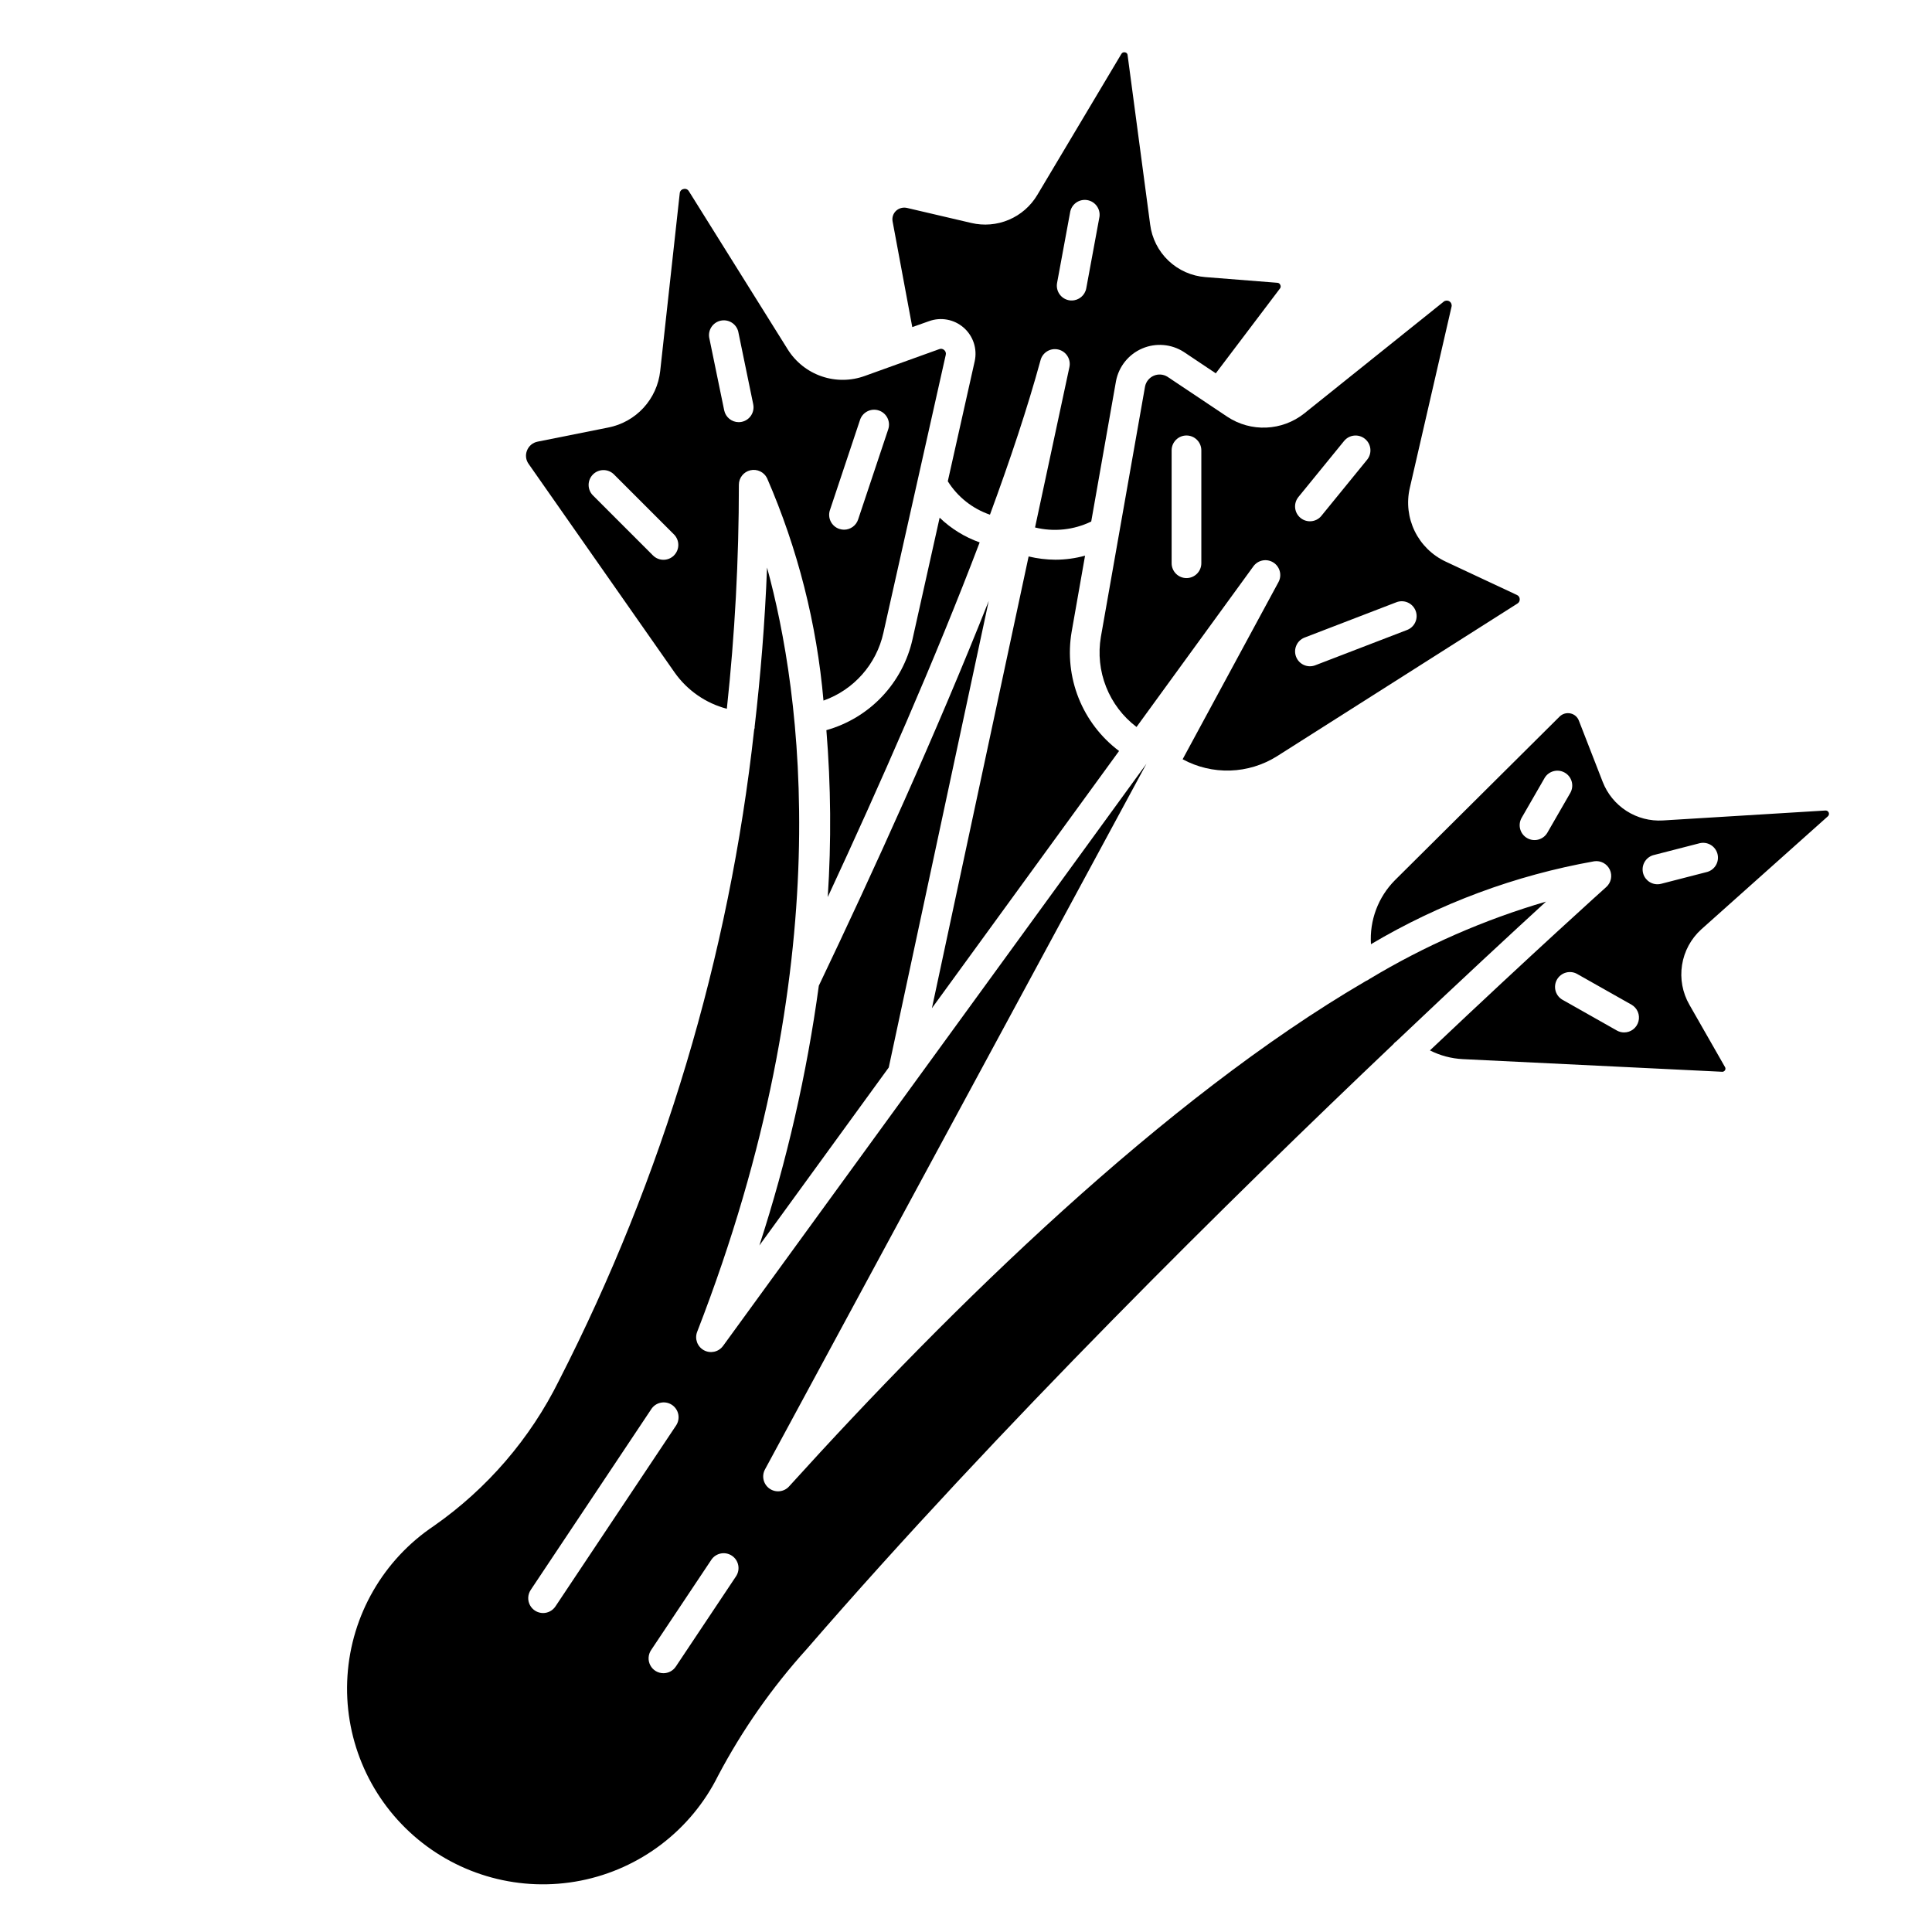 <?xml version="1.0" encoding="UTF-8"?>
<!-- Uploaded to: SVG Find, www.svgrepo.com, Generator: SVG Find Mixer Tools -->
<svg fill="#000000" width="800px" height="800px" version="1.1" viewBox="144 144 512 512" xmlns="http://www.w3.org/2000/svg">
 <g>
  <path d="m403.62 287.74c-3.961-1.406-7.574-3.637-10.605-6.547l-7.188 32.211c-1.273 5.703-4.07 10.957-8.09 15.199-4.019 4.242-9.113 7.316-14.738 8.898 1.203 14.715 1.324 29.5 0.363 44.23 13.703-29.48 28.52-63.086 40.258-93.992z"/>
  <path d="m453.37 243.83c-1.094-0.668-2.445-0.766-3.621-0.254-1.176 0.508-2.031 1.559-2.293 2.812l-11.711 66.387c-0.758 4.465-0.281 9.051 1.387 13.262 1.664 4.211 4.453 7.883 8.059 10.621l30.977-42.586c1.219-1.672 3.527-2.113 5.277-1.012 1.75 1.105 2.348 3.375 1.367 5.199l-25.402 46.949c3.859 2.098 8.211 3.129 12.602 2.992 4.394-0.141 8.668-1.445 12.391-3.781l63.715-40.461c0.426-0.246 0.668-0.719 0.625-1.207-0.02-0.473-0.305-0.891-0.742-1.078l-18.895-8.848h0.004c-3.566-1.668-6.457-4.508-8.188-8.047s-2.195-7.562-1.324-11.402l11.086-48.141c0.113-0.535-0.121-1.09-0.59-1.379-0.465-0.293-1.066-0.258-1.496 0.082l-37 29.66c-2.867 2.262-6.375 3.562-10.023 3.715-3.648 0.156-7.254-0.844-10.301-2.856zm8.996 49.43c0 2.172-1.762 3.938-3.934 3.938-2.176 0-3.938-1.766-3.938-3.938v-29.914c0-2.172 1.762-3.938 3.938-3.938 2.172 0 3.934 1.766 3.934 3.938zm25.641-17.438 12.188-14.957c1.371-1.684 3.852-1.934 5.535-0.562 1.688 1.375 1.938 3.856 0.562 5.539l-12.188 14.957h0.004c-1.395 1.598-3.805 1.801-5.449 0.461-1.645-1.34-1.934-3.738-0.652-5.43zm1.637 37.172 24.332-9.359c0.98-0.406 2.086-0.398 3.059 0.02 0.977 0.418 1.738 1.215 2.121 2.203 0.383 0.992 0.348 2.094-0.098 3.059-0.441 0.965-1.254 1.707-2.254 2.062l-24.332 9.359c-2.012 0.719-4.231-0.301-4.996-2.293-0.766-1.992 0.195-4.234 2.168-5.051z"/>
  <path d="m570.62 374.48c0.73 1.57 0.344 3.434-0.945 4.59-0.465 0.418-19.082 17.121-46.727 43.297 2.707 1.371 5.672 2.16 8.703 2.312l68.77 3.352 0.004 0.004c0.293-0.004 0.562-0.16 0.715-0.41 0.168-0.258 0.168-0.59 0-0.852l-9.445-16.531c-1.824-3.184-2.508-6.894-1.934-10.523 0.57-3.625 2.363-6.945 5.082-9.414l33.59-30c0.262-0.258 0.34-0.652 0.191-0.988-0.152-0.336-0.492-0.547-0.859-0.523l-43.086 2.637c-3.398 0.203-6.773-0.68-9.641-2.519-2.867-1.84-5.074-4.539-6.309-7.715l-6.297-16.184c-0.359-0.988-1.199-1.723-2.227-1.945-1.062-0.234-2.168 0.09-2.93 0.867l-43.594 43.32c-4.457 4.481-6.773 10.664-6.363 16.969 18.242-10.824 38.289-18.27 59.176-21.977 1.719-0.246 3.391 0.664 4.125 2.234zm11.668-3.891 12.227-3.148-0.004 0.004c2.066-0.449 4.117 0.82 4.644 2.867 0.523 2.051-0.664 4.148-2.691 4.75l-12.227 3.148c-0.316 0.086-0.645 0.129-0.977 0.129-1.988 0.008-3.676-1.469-3.922-3.445-0.25-1.977 1.016-3.824 2.945-4.309zm-5.953 39.645c1.562 0.879 2.336 2.699 1.879 4.43-0.453 1.734-2.016 2.941-3.809 2.941-0.676 0-1.34-0.176-1.93-0.512l-14.246-8.055c-0.949-0.488-1.656-1.344-1.965-2.367-0.305-1.023-0.184-2.129 0.34-3.059 0.523-0.93 1.406-1.609 2.438-1.879 1.035-0.27 2.133-0.109 3.043 0.449zm-16.199-56.09-6.055 10.508v0.004c-1.086 1.887-3.496 2.531-5.383 1.445-1.883-1.086-2.531-3.496-1.441-5.379l6.055-10.508-0.004-0.004c1.09-1.883 3.496-2.531 5.383-1.445 1.883 1.09 2.531 3.496 1.445 5.383z"/>
  <path d="m345.24 474.06 34.289-47.168 26.496-123.64c-13.855 34.945-30.699 71.965-45.027 101.97-3.184 23.371-8.461 46.41-15.758 68.84z"/>
  <path d="m339.81 272.47c-0.004-1.832 1.254-3.422 3.035-3.84 1.781-0.418 3.617 0.445 4.43 2.082 8.137 18.715 13.188 38.625 14.957 58.953 8.031-2.844 14.031-9.629 15.875-17.945l16.531-73.691c0.113-0.473-0.051-0.965-0.426-1.273-0.352-0.324-0.863-0.414-1.305-0.23l-19.68 7.086c-3.699 1.355-7.75 1.398-11.477 0.121s-6.902-3.797-8.992-7.137l-26.223-41.957c-0.289-0.477-0.863-0.699-1.398-0.543-0.555 0.102-0.965 0.566-1 1.125l-5.18 47.121c-0.402 3.637-1.953 7.047-4.426 9.738-2.477 2.691-5.746 4.519-9.336 5.219l-18.734 3.746v0.004c-1.281 0.246-2.34 1.141-2.805 2.359-0.473 1.18-0.305 2.516 0.441 3.543l38.707 55.301c3.336 4.719 8.23 8.109 13.816 9.582 2.125-19.719 3.191-39.535 3.188-59.363zm24.129 6.723 7.981-23.922v-0.004c0.691-2.062 2.922-3.176 4.984-2.484 2.062 0.688 3.176 2.918 2.488 4.981l-7.984 23.918c-0.535 1.605-2.035 2.688-3.731 2.691-0.426-0.004-0.848-0.074-1.25-0.207-0.992-0.328-1.812-1.039-2.277-1.973-0.469-0.938-0.543-2.019-0.211-3.008zm-41.328 12.004c-1.539 1.535-4.027 1.535-5.566 0l-15.949-15.949c-1.492-1.543-1.469-4 0.047-5.516 1.52-1.52 3.977-1.539 5.519-0.051l15.949 15.949c1.531 1.535 1.531 4.023 0 5.559zm9.32-57.812c-0.297-2.062 1.066-3.996 3.106-4.414 2.043-0.418 4.055 0.828 4.594 2.84l3.984 19.332h-0.004c0.215 1.023 0.008 2.09-0.566 2.961-0.574 0.875-1.469 1.484-2.492 1.691-0.262 0.055-0.523 0.082-0.789 0.082-1.867-0.004-3.477-1.32-3.848-3.148z"/>
  <path d="m390.18 229.12c3.148-1.152 6.676-0.5 9.199 1.707 2.527 2.207 3.648 5.613 2.93 8.887l-7.133 31.828c2.602 4.144 6.543 7.269 11.172 8.855 5.391-14.625 10.012-28.512 13.383-40.863 0.512-2.113 2.637-3.41 4.75-2.902 2.113 0.512 3.41 2.641 2.902 4.754l-9.086 42.398c4.992 1.227 10.262 0.668 14.887-1.574l6.566-37.211c0.734-3.859 3.336-7.098 6.945-8.645s7.75-1.199 11.047 0.93l8.453 5.652 17.035-22.516h0.004c0.188-0.27 0.207-0.621 0.055-0.914-0.125-0.332-0.438-0.559-0.797-0.566l-19.035-1.504c-3.676-0.277-7.144-1.816-9.816-4.359-2.668-2.543-4.379-5.93-4.84-9.59l-5.977-44.871h0.004c-0.02-0.383-0.312-0.699-0.695-0.746-0.391-0.094-0.793 0.09-0.977 0.449l-22.27 37.359c-1.75 2.938-4.391 5.238-7.535 6.57-3.148 1.332-6.637 1.625-9.965 0.836l-17.059-3.988c-1.031-0.223-2.106 0.07-2.879 0.785-0.762 0.727-1.102 1.789-0.898 2.82l5.211 27.984zm37.391-28.734c0.145-1.066 0.719-2.031 1.59-2.664 0.875-0.633 1.969-0.879 3.027-0.684 1.062 0.195 1.996 0.82 2.582 1.723 0.59 0.902 0.781 2.008 0.531 3.059l-3.434 18.594c-0.344 1.859-1.965 3.215-3.856 3.219-0.242 0.004-0.484-0.016-0.727-0.062-2.137-0.398-3.543-2.453-3.148-4.59z"/>
  <path d="m428 311.41 3.551-20.152c-2.566 0.707-5.215 1.066-7.875 1.07-2.387-0.016-4.762-0.305-7.082-0.863l-25.625 119.71 49.594-68.156c-4.797-3.606-8.508-8.461-10.727-14.039-2.215-5.578-2.852-11.66-1.836-17.574z"/>
  <path d="m258.98 548.39c-13.383 8.965-21.844 23.637-22.895 39.707-1.055 16.074 5.418 31.723 17.516 42.355 12.098 10.637 28.449 15.047 44.254 11.941 15.805-3.109 29.27-13.379 36.441-27.801 6.398-12.113 14.281-23.383 23.469-33.543 51.168-59.094 112.96-119.94 155.59-160.43 0-0.039 0.039-0.094 0.07-0.141 0.188-0.188 0.391-0.355 0.605-0.504 16.91-16.051 30.852-28.945 39.691-37.047v0.004c-16.414 4.797-32.145 11.691-46.797 20.512-0.289 0.219-0.602 0.398-0.938 0.527-53.426 31.18-109.74 86.309-152.87 133.94v0.004c-1.336 1.48-3.566 1.73-5.195 0.578-1.629-1.152-2.141-3.336-1.188-5.09l101.08-186.99-112.21 154.29h-0.004c-1.168 1.59-3.328 2.07-5.062 1.125-1.73-0.945-2.496-3.023-1.785-4.867 38.023-97.855 27.551-169.55 18.523-202.55-0.566 14.664-1.73 28.719-3.297 42.273 0 0.094 0.039 0.18 0 0.285h-0.004c-0.027 0.117-0.066 0.238-0.109 0.352-6.625 60.164-24.148 118.62-51.711 172.51-7.648 15.434-19.055 28.691-33.172 38.559zm73.523 8.98c1.207-1.809 3.652-2.297 5.461-1.09 1.809 1.207 2.293 3.652 1.09 5.461l-15.957 23.922c-0.73 1.098-1.961 1.754-3.277 1.754-1.453 0.004-2.789-0.797-3.473-2.078s-0.609-2.836 0.199-4.043zm-47.855 7.973 31.906-47.844c0.562-0.902 1.469-1.539 2.508-1.762 1.039-0.227 2.129-0.02 3.012 0.57 0.887 0.59 1.496 1.512 1.691 2.559 0.191 1.047-0.047 2.125-0.66 2.996l-31.906 47.852c-0.73 1.098-1.957 1.754-3.273 1.758-1.453 0-2.789-0.801-3.477-2.082-0.684-1.281-0.609-2.836 0.199-4.043z"/>
 </g>
</svg>